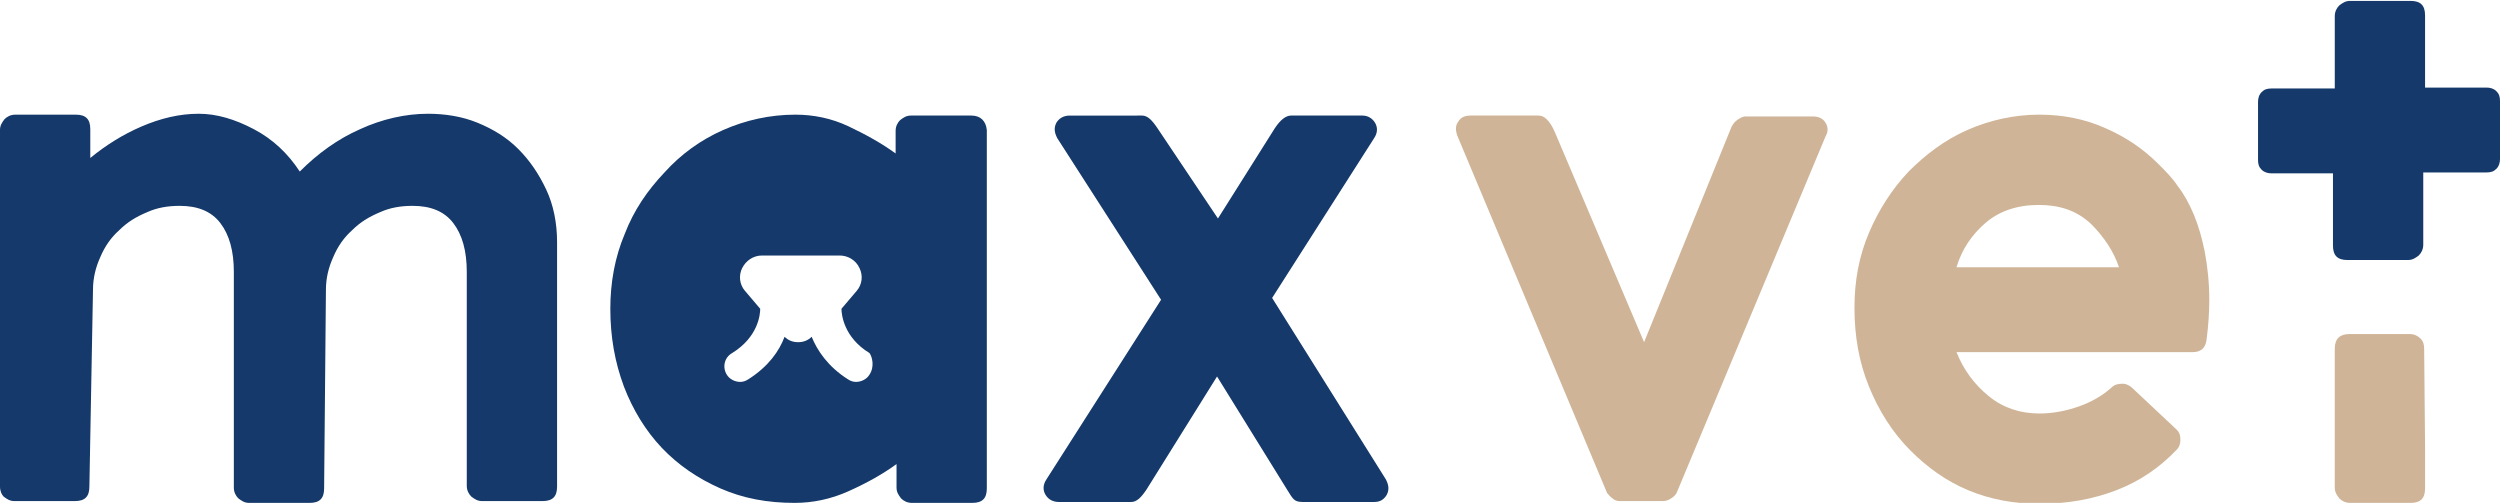 <?xml version="1.0" encoding="utf-8"?>
<!-- Generator: Adobe Illustrator 27.9.2, SVG Export Plug-In . SVG Version: 6.00 Build 0)  -->
<svg version="1.1" id="圖層_1" xmlns="http://www.w3.org/2000/svg" xmlns:xlink="http://www.w3.org/1999/xlink" x="0px" y="0px"
	 width="276.9px" height="55.7px" viewBox="0 0 276.9 55.7" style="enable-background:new 0 0 276.9 55.7;" xml:space="preserve">
<style type="text/css">
	.st0{fill:#CFB497;}
	.st1{fill:#14396A;}
</style>
<g>
	<g>
		<g>
			<g>
				<g>
					<path class="st0" d="M185.7,54.6c-0.1,0.2-0.3,0.4-0.6,0.6c-0.3,0.2-0.6,0.3-0.9,0.3h-4.8c-0.3,0-0.6-0.1-0.8-0.3
						c-0.3-0.2-0.4-0.4-0.6-0.6L161.4,15c-0.2-0.6-0.2-1.1,0.1-1.5c0.3-0.5,0.7-0.7,1.4-0.7h7.5c0.3,0,0.6,0.1,0.9,0.4
						s0.6,0.7,0.9,1.4l9.9,23.3l9.5-23.4c0.2-0.6,0.5-1,0.8-1.2s0.6-0.4,0.9-0.4h7.5c0.6,0,1.1,0.2,1.4,0.7c0.3,0.5,0.3,1,0,1.5
						L185.7,54.6z"/>
				</g>
				<g>
					<path class="st0" d="M216.7,39c0.8,2,2,3.6,3.6,4.9c1.6,1.3,3.5,1.9,5.6,1.9c1.5,0,3-0.3,4.4-0.8c1.4-0.5,2.6-1.2,3.6-2.1
						c0.3-0.3,0.7-0.4,1.2-0.4c0.4,0,0.8,0.2,1.1,0.5l4.9,4.6c0.3,0.3,0.4,0.6,0.4,1.1c0,0.4-0.1,0.8-0.4,1.1
						c-1.9,2-4.1,3.5-6.7,4.5c-2.6,1-5.4,1.5-8.5,1.5c-2.9,0-5.5-0.5-7.9-1.5c-2.4-1-4.5-2.5-6.4-4.4c-2-2-3.5-4.4-4.6-7.1
						c-1.1-2.7-1.6-5.6-1.6-8.7c0-3,0.5-5.7,1.6-8.3c1.1-2.6,2.6-4.9,4.4-6.8c1.9-1.9,4-3.5,6.5-4.6c2.5-1.1,5.2-1.7,8-1.7
						c2.6,0,5.1,0.5,7.3,1.5c2.3,1,4.2,2.3,5.9,4c0.7,0.7,1.5,1.5,2.1,2.4c0.7,0.9,1.3,2,1.8,3.2c0.5,1.2,0.9,2.6,1.2,4.1
						c0.3,1.6,0.5,3.4,0.5,5.3c0,1.4-0.1,2.9-0.3,4.4c-0.1,0.9-0.6,1.4-1.5,1.4H216.7z M225.8,22.7c-2.4,0-4.4,0.7-5.9,2
						c-1.5,1.3-2.6,2.9-3.2,4.9h18c-0.6-1.8-1.7-3.4-3.1-4.8C230,23.3,228.1,22.7,225.8,22.7z"/>
				</g>
				<g>
					<g>
						<path class="st0" d="M268.5,38.6c0-0.4-0.1-0.8-0.4-1.1c-0.3-0.3-0.7-0.5-1.2-0.5h-6.7c-1,0-1.6,0.5-1.6,1.6h0v0.1v10.7v4.6
							c0,0.5,0.2,0.8,0.5,1.2c0.3,0.3,0.7,0.5,1.2,0.5h6.7c1.1,0,1.6-0.5,1.6-1.6v-4.6L268.5,38.6L268.5,38.6L268.5,38.6z"/>
					</g>
					<g>
						<path class="st1" d="M276.5,10.1c-0.3-0.3-0.7-0.4-1.1-0.4h-6.8v-8c0-1.1-0.5-1.6-1.6-1.6h-6.7c-0.5,0-0.8,0.2-1.2,0.5
							c-0.3,0.3-0.5,0.7-0.5,1.2v8h-7c-0.5,0-0.8,0.1-1.1,0.4c-0.3,0.3-0.4,0.7-0.4,1.1v0.1v6.2v0.1c0,0.5,0.1,0.8,0.4,1.1
							c0.3,0.3,0.7,0.4,1.1,0.4h6.8v8c0,1.1,0.5,1.6,1.6,1.6h6.7c0.5,0,0.8-0.2,1.2-0.5c0.3-0.3,0.5-0.7,0.5-1.2v-8h7
							c0.5,0,0.8-0.1,1.1-0.4c0.3-0.3,0.4-0.7,0.4-1.1v-0.1v-6.2v-0.1C276.9,10.7,276.8,10.4,276.5,10.1z"/>
					</g>
				</g>
			</g>
			<g>
				<g>
					<path class="st1" d="M9.9,53.9c0,1.1-0.5,1.6-1.6,1.6H1.6c-0.5,0-0.8-0.2-1.2-0.5C0.2,54.8,0,54.4,0,53.9V14.4
						c0-0.5,0.2-0.8,0.5-1.2c0.3-0.3,0.7-0.5,1.2-0.5h6.7c1.1,0,1.6,0.5,1.6,1.6v3.2c1.7-1.4,3.6-2.6,5.7-3.5
						c2.1-0.9,4.2-1.4,6.3-1.4c2,0,4,0.6,6.1,1.7s3.8,2.7,5.1,4.7c2-2,4.2-3.6,6.7-4.7c2.4-1.1,5-1.7,7.5-1.7c1.9,0,3.8,0.3,5.5,1
						c1.7,0.7,3.2,1.6,4.5,2.9c1.3,1.3,2.3,2.8,3.1,4.5c0.8,1.7,1.2,3.7,1.2,5.8v27.1c0,1.1-0.5,1.6-1.6,1.6h-6.7
						c-0.5,0-0.8-0.2-1.2-0.5c-0.3-0.3-0.5-0.7-0.5-1.2V30.1c0-2.3-0.5-4.1-1.5-5.4c-1-1.3-2.5-1.9-4.5-1.9c-1.3,0-2.5,0.2-3.6,0.7
						c-1.2,0.5-2.2,1.1-3.1,2c-0.9,0.8-1.6,1.8-2.1,3c-0.5,1.1-0.8,2.3-0.8,3.6l-0.2,22c0,1.1-0.5,1.6-1.6,1.6h-6.7
						c-0.5,0-0.8-0.2-1.2-0.5c-0.3-0.3-0.5-0.7-0.5-1.2V30.1c0-2.3-0.5-4.1-1.5-5.4c-1-1.3-2.5-1.9-4.5-1.9c-1.3,0-2.5,0.2-3.6,0.7
						c-1.2,0.5-2.2,1.1-3.1,2c-0.9,0.8-1.6,1.8-2.1,3c-0.5,1.1-0.8,2.3-0.8,3.6L9.9,53.9z"/>
				</g>
				<g>
					<path class="st1" d="M126.5,12.8c0.6,0,1.1,0.5,1.7,1.4l6.7,10l6.3-10c0.6-0.9,1.2-1.4,1.8-1.4h7.9c0.6,0,1.1,0.3,1.4,0.8
						c0.3,0.5,0.3,1.1-0.1,1.7L140.9,33l12.6,20.1c0.3,0.6,0.4,1.1,0.1,1.7c-0.3,0.5-0.7,0.8-1.4,0.8h-7.9c-0.5,0-0.8-0.1-1-0.3
						c-0.2-0.2-0.4-0.5-0.7-1l-7.8-12.6L127,54.2c-0.6,0.9-1.1,1.4-1.7,1.4h-8c-0.7,0-1.2-0.3-1.5-0.8c-0.3-0.5-0.3-1.1,0.1-1.7
						l12.7-19.9l-11.5-17.9c-0.3-0.6-0.4-1.1-0.1-1.7c0.3-0.5,0.8-0.8,1.5-0.8H126.5z"/>
				</g>
			</g>
			<path class="st1" d="M107.6,12.8h-6.7c-0.5,0-0.8,0.2-1.2,0.5c-0.3,0.3-0.5,0.7-0.5,1.2V17c-1.5-1.1-3.3-2.1-5.2-3
				c-1.9-0.9-3.9-1.3-5.9-1.3c-2.8,0-5.5,0.6-8,1.7c-2.5,1.1-4.7,2.7-6.5,4.7c-1.9,2-3.4,4.2-4.4,6.8c-1.1,2.6-1.6,5.4-1.6,8.3
				c0,3.1,0.5,5.9,1.5,8.6c1,2.6,2.4,4.9,4.2,6.8c1.8,1.9,4,3.4,6.5,4.5c2.5,1.1,5.2,1.6,8.2,1.6c2,0,4-0.4,6-1.3
				c2-0.9,3.8-1.9,5.3-3v2.6c0,0.5,0.2,0.8,0.5,1.2c0.3,0.3,0.7,0.5,1.2,0.5h6.7c1.1,0,1.6-0.5,1.6-1.6V14.4
				C109.2,13.4,108.6,12.8,107.6,12.8z M96.3,41.5c-0.3,0.5-0.9,0.8-1.5,0.8c-0.3,0-0.6-0.1-0.9-0.3c-2.2-1.4-3.4-3.2-4-4.7
				c-0.4,0.4-0.9,0.6-1.5,0.6c-0.6,0-1.1-0.2-1.5-0.6c-0.6,1.6-1.8,3.3-4,4.7c-0.3,0.2-0.6,0.3-0.9,0.3c-0.6,0-1.2-0.3-1.5-0.8
				c-0.5-0.8-0.3-1.9,0.6-2.4c2.9-1.8,3.1-4.3,3.1-4.9l-1.7-2c-0.6-0.7-0.7-1.7-0.3-2.5c0.4-0.8,1.2-1.4,2.2-1.4h8.6
				c0.9,0,1.8,0.5,2.2,1.4c0.4,0.8,0.3,1.8-0.3,2.5l-1.7,2c0,0.7,0.3,3.2,3.1,4.9C96.6,39.5,96.9,40.6,96.3,41.5z"/>
		</g>
	</g>
</g>
</svg>
